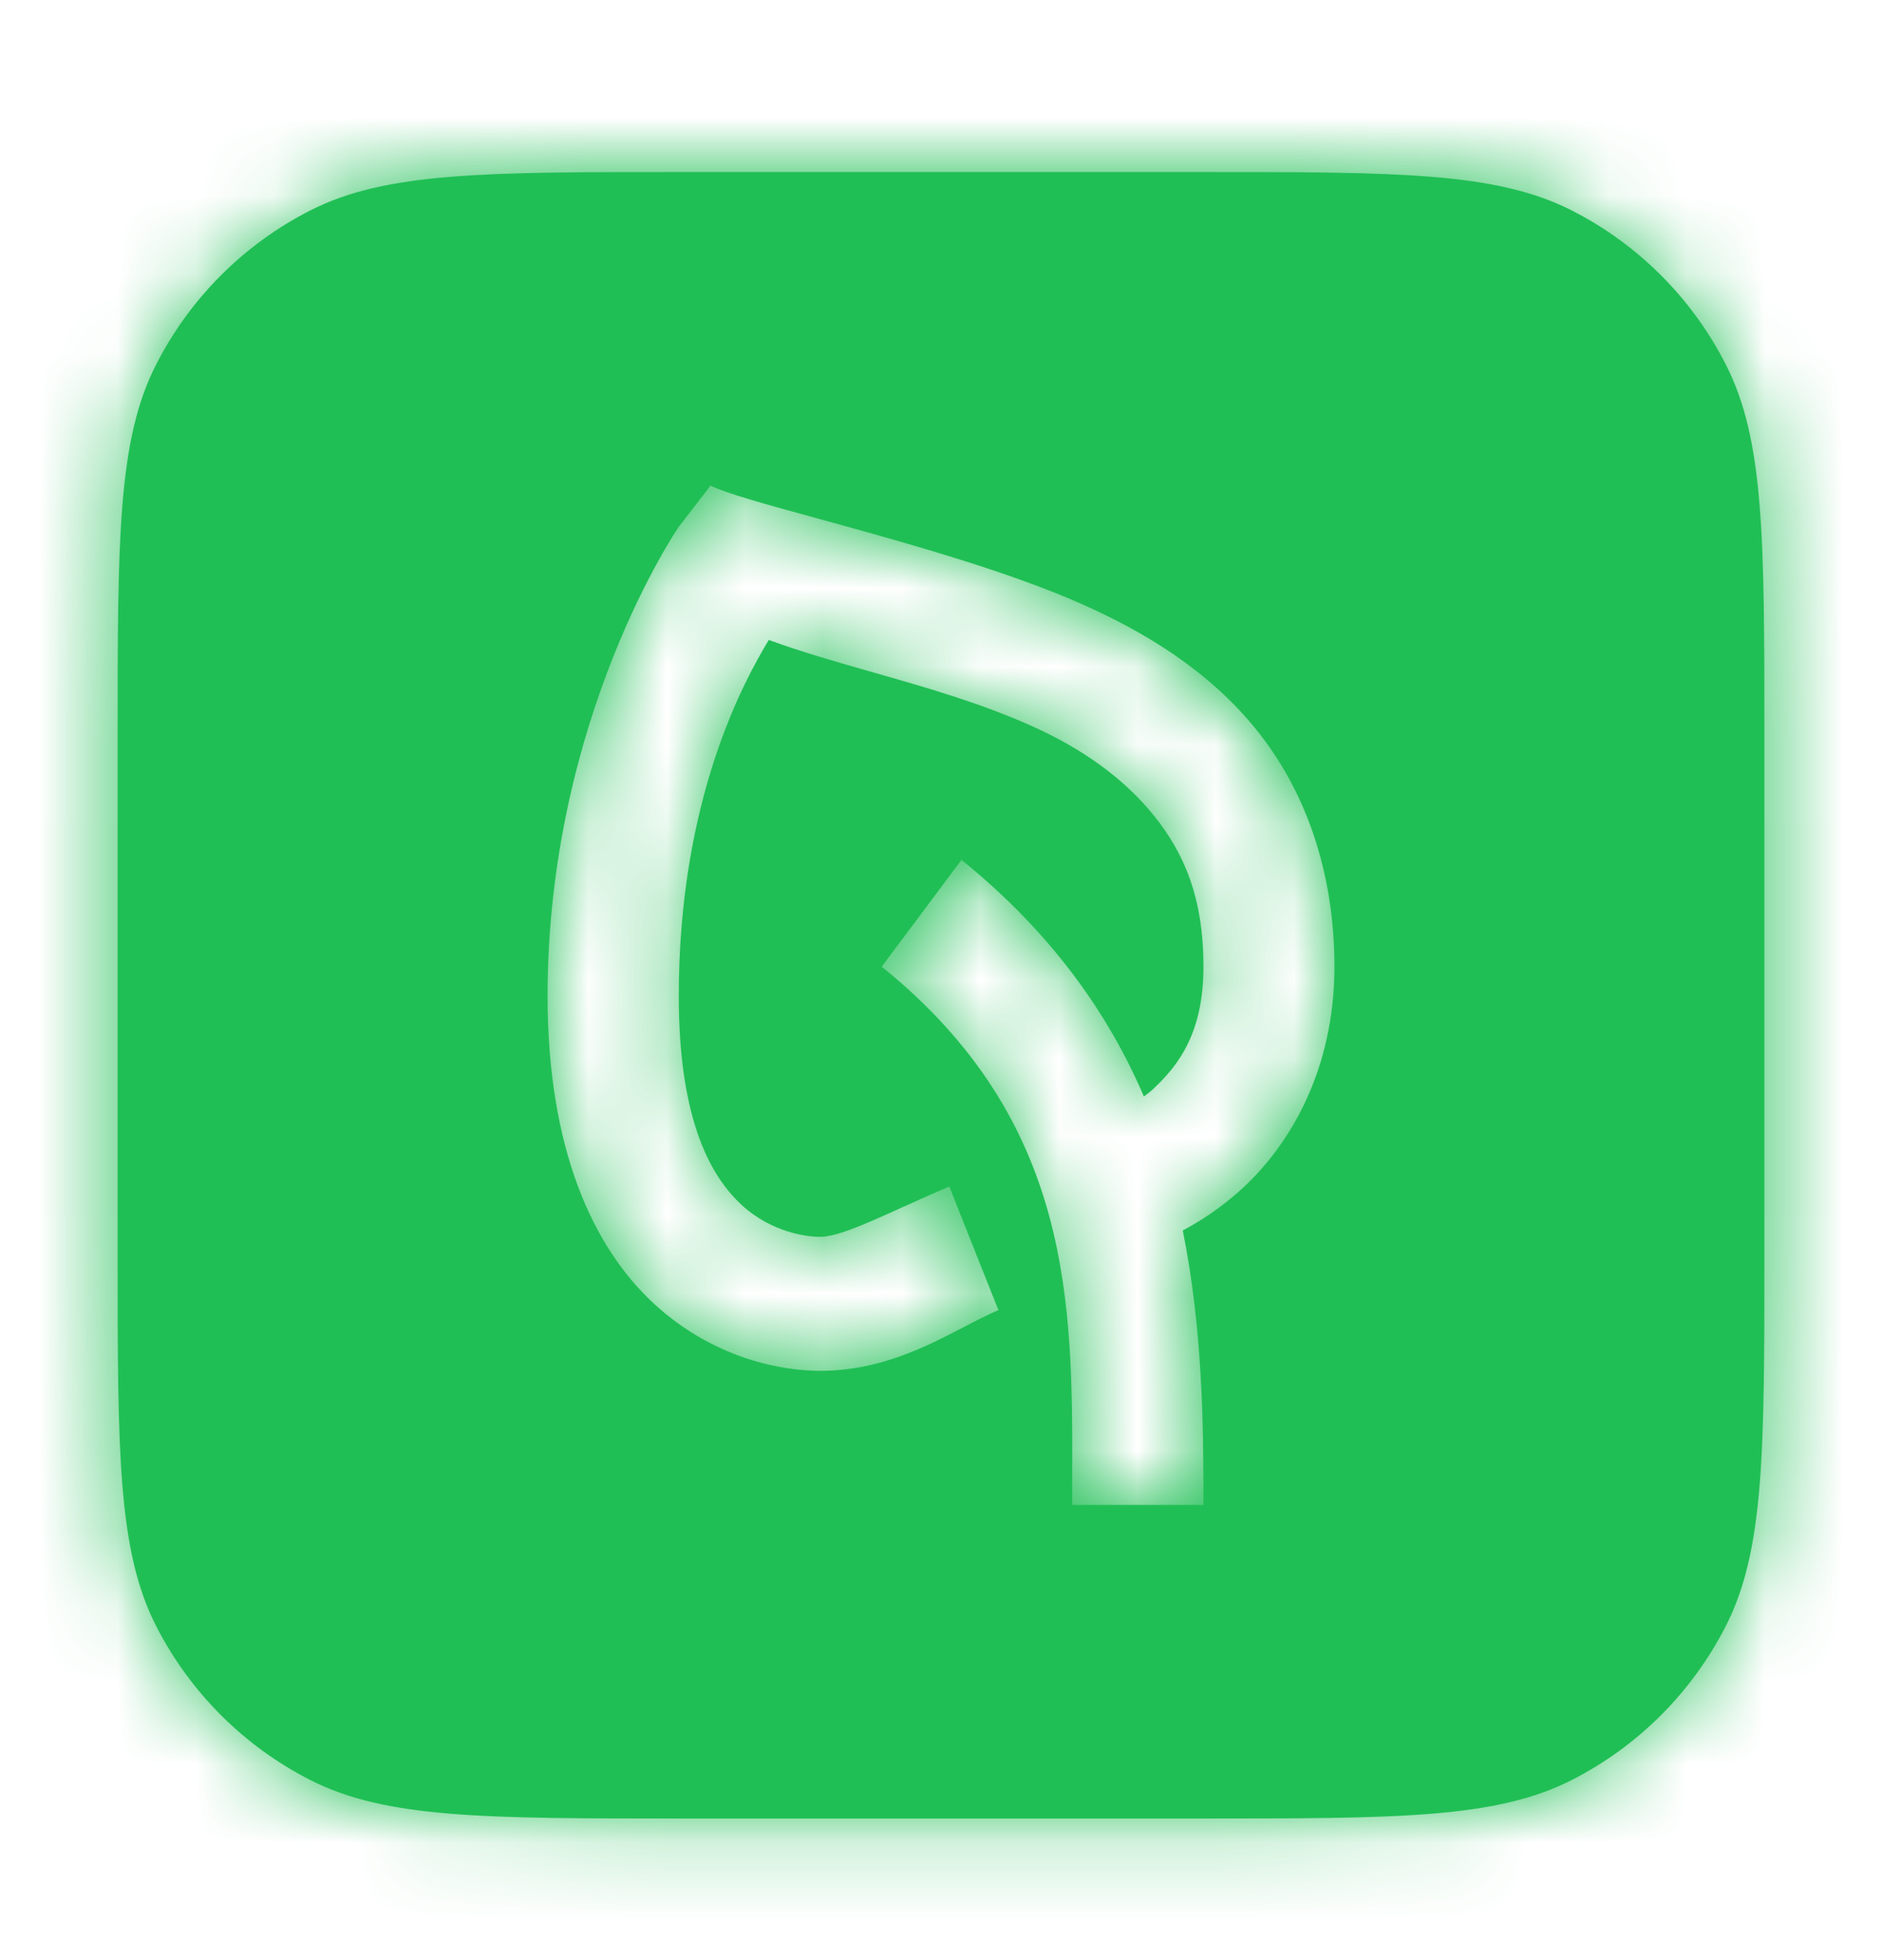 <svg id="Onesoil" width="24" height="25" viewBox="0 0 24 25" fill="none" xmlns="http://www.w3.org/2000/svg">
<g id="Subtract">
<mask id="path-1-inside-1_86_12998" fill="white">
<path fill-rule="evenodd" clip-rule="evenodd" d="M1.99 4.651C1.5 5.613 1.5 6.873 1.5 9.394V15.994C1.5 18.514 1.5 19.774 1.99 20.737C2.422 21.583 3.11 22.272 3.957 22.703C4.92 23.194 6.18 23.194 8.7 23.194H15.3C17.82 23.194 19.08 23.194 20.043 22.703C20.89 22.272 21.578 21.583 22.009 20.737C22.5 19.774 22.5 18.514 22.5 15.994V9.394C22.5 6.873 22.5 5.613 22.009 4.651C21.578 3.804 20.89 3.115 20.043 2.684C19.08 2.194 17.82 2.194 15.3 2.194H8.7C6.18 2.194 4.92 2.194 3.957 2.684C3.11 3.115 2.422 3.804 1.99 4.651ZM8.656 6.719C8.656 6.719 6.983 9.15 6.983 12.703C6.983 14.656 7.562 15.911 8.341 16.629C9.121 17.347 10 17.484 10.457 17.484C11.216 17.484 11.801 17.18 12.291 16.926C12.446 16.845 12.593 16.769 12.732 16.709L12.106 15.133C11.916 15.214 11.738 15.294 11.571 15.37C11.553 15.377 11.536 15.385 11.518 15.393L11.511 15.396C11.041 15.609 10.674 15.775 10.457 15.775C10.286 15.775 9.842 15.718 9.464 15.374C9.089 15.03 8.656 14.332 8.656 12.703C8.656 10.195 9.486 8.689 9.804 8.162C10.229 8.318 10.68 8.446 11.143 8.578C11.809 8.768 12.498 8.965 13.151 9.257C13.804 9.547 14.34 9.935 14.718 10.406C15.096 10.876 15.347 11.444 15.347 12.329C15.347 13.174 15.028 13.584 14.718 13.878C14.685 13.911 14.661 13.929 14.634 13.949L14.587 13.985C14.133 12.923 13.401 11.888 12.261 10.967L11.244 12.329C13.684 14.301 13.679 16.619 13.673 18.861L13.673 18.868V19.194H15.347C15.347 18.185 15.338 16.956 15.083 15.694C15.309 15.574 15.591 15.394 15.869 15.133C16.446 14.592 17.017 13.651 17.017 12.329C17.017 11.1 16.636 10.068 16.024 9.31C15.415 8.553 14.604 8.065 13.804 7.708C12.827 7.273 11.469 6.9 10.441 6.617C9.78 6.436 9.257 6.292 9.061 6.194L8.656 6.719Z"/>
</mask>
<path fill-rule="evenodd" clip-rule="evenodd" d="M1.99 4.651C1.5 5.613 1.5 6.873 1.5 9.394V15.994C1.5 18.514 1.5 19.774 1.99 20.737C2.422 21.583 3.11 22.272 3.957 22.703C4.92 23.194 6.18 23.194 8.7 23.194H15.3C17.82 23.194 19.08 23.194 20.043 22.703C20.89 22.272 21.578 21.583 22.009 20.737C22.5 19.774 22.5 18.514 22.5 15.994V9.394C22.5 6.873 22.5 5.613 22.009 4.651C21.578 3.804 20.89 3.115 20.043 2.684C19.08 2.194 17.82 2.194 15.3 2.194H8.7C6.18 2.194 4.92 2.194 3.957 2.684C3.11 3.115 2.422 3.804 1.99 4.651ZM8.656 6.719C8.656 6.719 6.983 9.15 6.983 12.703C6.983 14.656 7.562 15.911 8.341 16.629C9.121 17.347 10 17.484 10.457 17.484C11.216 17.484 11.801 17.18 12.291 16.926C12.446 16.845 12.593 16.769 12.732 16.709L12.106 15.133C11.916 15.214 11.738 15.294 11.571 15.37C11.553 15.377 11.536 15.385 11.518 15.393L11.511 15.396C11.041 15.609 10.674 15.775 10.457 15.775C10.286 15.775 9.842 15.718 9.464 15.374C9.089 15.03 8.656 14.332 8.656 12.703C8.656 10.195 9.486 8.689 9.804 8.162C10.229 8.318 10.68 8.446 11.143 8.578C11.809 8.768 12.498 8.965 13.151 9.257C13.804 9.547 14.34 9.935 14.718 10.406C15.096 10.876 15.347 11.444 15.347 12.329C15.347 13.174 15.028 13.584 14.718 13.878C14.685 13.911 14.661 13.929 14.634 13.949L14.587 13.985C14.133 12.923 13.401 11.888 12.261 10.967L11.244 12.329C13.684 14.301 13.679 16.619 13.673 18.861L13.673 18.868V19.194H15.347C15.347 18.185 15.338 16.956 15.083 15.694C15.309 15.574 15.591 15.394 15.869 15.133C16.446 14.592 17.017 13.651 17.017 12.329C17.017 11.1 16.636 10.068 16.024 9.31C15.415 8.553 14.604 8.065 13.804 7.708C12.827 7.273 11.469 6.9 10.441 6.617C9.78 6.436 9.257 6.292 9.061 6.194L8.656 6.719Z" fill="#20BF55"/>
<path d="M1.99 4.651L3.327 5.332L1.99 4.651ZM1.99 20.737L3.327 20.056H3.327L1.99 20.737ZM3.957 22.703L3.276 24.04H3.276L3.957 22.703ZM20.043 22.703L20.724 24.04L20.043 22.703ZM22.009 20.737L23.346 21.418L22.009 20.737ZM22.009 4.651L23.346 3.97V3.97L22.009 4.651ZM20.043 2.684L19.362 4.021V4.021L20.043 2.684ZM3.957 2.684L4.638 4.021L3.957 2.684ZM8.656 6.719L7.468 5.804C7.452 5.825 7.436 5.847 7.421 5.869L8.656 6.719ZM8.341 16.629L7.323 17.732L7.325 17.733L8.341 16.629ZM12.291 16.926L12.982 18.257L12.985 18.256L12.291 16.926ZM12.732 16.709L13.323 18.088C14.07 17.768 14.426 16.911 14.126 16.156L12.732 16.709ZM12.106 15.133L13.5 14.58C13.351 14.205 13.057 13.905 12.685 13.75C12.312 13.594 11.893 13.595 11.521 13.752L12.106 15.133ZM11.571 15.37L10.955 14.002L10.955 14.002L11.571 15.37ZM11.518 15.393L10.903 14.025L10.901 14.026L11.518 15.393ZM11.511 15.396L10.893 14.029L10.893 14.029L11.511 15.396ZM9.464 15.374L8.451 16.48L8.455 16.484L9.464 15.374ZM9.804 8.162L10.321 6.754C9.647 6.506 8.891 6.772 8.52 7.387L9.804 8.162ZM11.143 8.578L10.731 10.021L10.732 10.021L11.143 8.578ZM13.151 9.257L12.539 10.626L12.541 10.627L13.151 9.257ZM14.718 10.406L13.548 11.345L13.549 11.345L14.718 10.406ZM14.718 13.878L13.686 12.789C13.677 12.799 13.667 12.808 13.657 12.818L14.718 13.878ZM14.634 13.949L13.754 12.734C13.74 12.744 13.726 12.755 13.712 12.765L14.634 13.949ZM14.587 13.985L13.208 14.575C13.391 15.003 13.762 15.321 14.213 15.437C14.663 15.554 15.142 15.454 15.509 15.168L14.587 13.985ZM12.261 10.967L13.204 9.8C12.887 9.544 12.479 9.428 12.075 9.478C11.67 9.529 11.303 9.742 11.059 10.069L12.261 10.967ZM11.244 12.329L10.042 11.431C9.559 12.077 9.674 12.989 10.301 13.495L11.244 12.329ZM13.673 18.861L12.173 18.857V18.857L13.673 18.861ZM13.673 18.868L12.173 18.864V18.868H13.673ZM13.673 19.194H12.173C12.173 20.022 12.845 20.694 13.673 20.694V19.194ZM15.347 19.194V20.694C16.175 20.694 16.847 20.022 16.847 19.194H15.347ZM15.083 15.694L14.379 14.37C13.792 14.681 13.481 15.341 13.613 15.992L15.083 15.694ZM15.869 15.133L14.843 14.04L14.842 14.04L15.869 15.133ZM16.024 9.31L14.855 10.25L14.857 10.253L16.024 9.31ZM13.804 7.708L14.416 6.338L14.414 6.337L13.804 7.708ZM10.441 6.617L10.044 8.064L10.044 8.064L10.441 6.617ZM9.061 6.194L9.732 4.852C9.091 4.531 8.312 4.71 7.874 5.278L9.061 6.194ZM3 9.394C3 8.109 3.001 7.235 3.056 6.56C3.11 5.903 3.207 5.566 3.327 5.332L0.654 3.97C0.283 4.698 0.135 5.473 0.066 6.316C-0.001 7.141 0 8.158 0 9.394H3ZM3 15.994V9.394H0V15.994H3ZM3.327 20.056C3.207 19.821 3.11 19.485 3.056 18.827C3.001 18.152 3 17.279 3 15.994H0C0 17.229 -0.001 18.246 0.066 19.071C0.135 19.915 0.283 20.689 0.654 21.418L3.327 20.056ZM4.638 21.367C4.074 21.079 3.615 20.62 3.327 20.056L0.654 21.418C1.229 22.547 2.147 23.464 3.276 24.04L4.638 21.367ZM8.7 21.694C7.415 21.694 6.542 21.692 5.867 21.637C5.209 21.584 4.873 21.486 4.638 21.367L3.276 24.04C4.004 24.411 4.779 24.558 5.622 24.627C6.448 24.695 7.465 24.694 8.7 24.694V21.694ZM15.3 21.694H8.7V24.694H15.3V21.694ZM19.362 21.367C19.127 21.486 18.791 21.584 18.133 21.637C17.458 21.692 16.585 21.694 15.3 21.694V24.694C16.535 24.694 17.552 24.695 18.378 24.627C19.221 24.558 19.996 24.411 20.724 24.04L19.362 21.367ZM20.673 20.056C20.385 20.62 19.927 21.079 19.362 21.367L20.724 24.04C21.853 23.464 22.771 22.547 23.346 21.418L20.673 20.056ZM21 15.994C21 17.279 20.999 18.152 20.944 18.827C20.89 19.485 20.793 19.821 20.673 20.056L23.346 21.418C23.717 20.689 23.865 19.915 23.934 19.071C24.001 18.246 24 17.229 24 15.994H21ZM21 9.394V15.994H24V9.394H21ZM20.673 5.332C20.793 5.566 20.89 5.903 20.944 6.56C20.999 7.235 21 8.109 21 9.394H24C24 8.158 24.001 7.141 23.934 6.316C23.865 5.473 23.717 4.698 23.346 3.97L20.673 5.332ZM19.362 4.021C19.927 4.308 20.385 4.767 20.673 5.332L23.346 3.97C22.771 2.841 21.853 1.923 20.724 1.348L19.362 4.021ZM15.3 3.694C16.585 3.694 17.458 3.695 18.133 3.75C18.791 3.804 19.127 3.901 19.362 4.021L20.724 1.348C19.996 0.977 19.221 0.829 18.378 0.76C17.552 0.692 16.535 0.694 15.3 0.694V3.694ZM8.7 3.694H15.3V0.694H8.7V3.694ZM4.638 4.021C4.873 3.901 5.209 3.804 5.867 3.75C6.542 3.695 7.415 3.694 8.7 3.694V0.694C7.465 0.694 6.448 0.692 5.622 0.76C4.779 0.829 4.004 0.977 3.276 1.348L4.638 4.021ZM3.327 5.332C3.615 4.767 4.074 4.308 4.638 4.021L3.276 1.348C2.147 1.923 1.229 2.841 0.654 3.97L3.327 5.332ZM8.483 12.703C8.483 11.161 8.847 9.855 9.213 8.933C9.396 8.474 9.577 8.117 9.707 7.881C9.772 7.764 9.824 7.677 9.857 7.624C9.874 7.598 9.885 7.58 9.891 7.571C9.894 7.566 9.896 7.564 9.896 7.564C9.896 7.564 9.896 7.564 9.895 7.565C9.895 7.566 9.894 7.566 9.894 7.567C9.893 7.567 9.893 7.568 9.893 7.568C9.893 7.569 9.892 7.569 9.892 7.569C9.892 7.57 9.892 7.57 8.656 6.719C7.421 5.869 7.42 5.869 7.42 5.87C7.42 5.87 7.42 5.87 7.419 5.871C7.419 5.871 7.418 5.872 7.418 5.873C7.417 5.874 7.416 5.876 7.415 5.877C7.412 5.881 7.41 5.885 7.407 5.889C7.4 5.899 7.393 5.91 7.383 5.924C7.365 5.953 7.341 5.99 7.311 6.037C7.253 6.131 7.174 6.262 7.082 6.428C6.899 6.759 6.661 7.232 6.426 7.824C5.956 9.006 5.483 10.692 5.483 12.703H8.483ZM9.358 15.527C8.97 15.169 8.483 14.365 8.483 12.703H5.483C5.483 14.947 6.155 16.653 7.323 17.732L9.358 15.527ZM10.457 15.984C10.257 15.984 9.783 15.918 9.356 15.525L7.325 17.733C8.46 18.776 9.743 18.984 10.457 18.984V15.984ZM11.6 15.595C11.097 15.856 10.809 15.984 10.457 15.984V18.984C11.623 18.984 12.505 18.505 12.982 18.257L11.6 15.595ZM12.141 15.331C11.941 15.417 11.743 15.52 11.597 15.596L12.985 18.256C13.149 18.17 13.245 18.121 13.323 18.088L12.141 15.331ZM10.712 15.687L11.338 17.263L14.126 16.156L13.5 14.58L10.712 15.687ZM12.186 16.737C12.355 16.661 12.519 16.588 12.691 16.515L11.521 13.752C11.314 13.84 11.121 13.927 10.955 14.002L12.186 16.737ZM12.134 16.761C12.151 16.753 12.169 16.745 12.186 16.737L10.955 14.002C10.937 14.009 10.92 14.017 10.903 14.025L12.134 16.761ZM12.129 16.763L12.136 16.76L10.901 14.026L10.893 14.029L12.129 16.763ZM10.457 17.275C10.868 17.275 11.242 17.136 11.426 17.066C11.653 16.979 11.907 16.863 12.129 16.763L10.893 14.029C10.645 14.142 10.48 14.215 10.353 14.264C10.292 14.287 10.267 14.294 10.268 14.294C10.27 14.294 10.286 14.289 10.314 14.285C10.341 14.281 10.391 14.275 10.457 14.275V17.275ZM8.455 16.484C9.198 17.159 10.053 17.275 10.457 17.275V14.275C10.467 14.275 10.475 14.275 10.481 14.275C10.487 14.275 10.491 14.275 10.495 14.276C10.501 14.276 10.504 14.277 10.505 14.277C10.505 14.277 10.504 14.277 10.502 14.276C10.499 14.276 10.496 14.275 10.493 14.274C10.487 14.272 10.482 14.27 10.479 14.268C10.476 14.266 10.474 14.265 10.473 14.264L8.455 16.484ZM7.156 12.703C7.156 14.608 7.673 15.767 8.451 16.48L10.477 14.268C10.467 14.258 10.4 14.2 10.327 14.002C10.248 13.788 10.156 13.39 10.156 12.703H7.156ZM8.52 7.387C8.112 8.062 7.156 9.837 7.156 12.703H10.156C10.156 10.554 10.86 9.316 11.088 8.937L8.52 7.387ZM11.554 7.136C11.081 7.001 10.684 6.887 10.321 6.754L9.287 9.57C9.773 9.748 10.279 9.892 10.731 10.021L11.554 7.136ZM13.763 7.887C12.996 7.545 12.205 7.321 11.554 7.136L10.732 10.021C11.414 10.216 11.999 10.385 12.539 10.626L13.763 7.887ZM15.888 9.467C15.329 8.77 14.581 8.251 13.761 7.886L12.541 10.627C13.026 10.843 13.351 11.099 13.548 11.345L15.888 9.467ZM16.847 12.329C16.847 11.101 16.479 10.202 15.887 9.466L13.549 11.345C13.65 11.472 13.715 11.585 13.76 11.711C13.805 11.84 13.847 12.031 13.847 12.329H16.847ZM15.75 14.967C15.976 14.752 16.272 14.432 16.499 13.963C16.728 13.489 16.847 12.948 16.847 12.329H13.847C13.847 12.555 13.806 12.641 13.798 12.658C13.788 12.678 13.77 12.71 13.686 12.789L15.75 14.967ZM15.513 15.164C15.569 15.123 15.666 15.052 15.779 14.939L13.657 12.818C13.676 12.799 13.698 12.779 13.723 12.758C13.745 12.74 13.762 12.728 13.754 12.734L15.513 15.164ZM15.509 15.168L15.555 15.133L13.712 12.765L13.666 12.801L15.509 15.168ZM11.318 12.133C12.266 12.899 12.849 13.736 13.208 14.575L15.966 13.395C15.417 12.111 14.537 10.877 13.204 9.8L11.318 12.133ZM12.445 13.226L13.463 11.864L11.059 10.069L10.042 11.431L12.445 13.226ZM15.173 18.865C15.179 16.631 15.228 13.62 12.186 11.162L10.301 13.495C12.141 14.982 12.179 16.607 12.173 18.857L15.173 18.865ZM15.173 18.872L15.173 18.865L12.173 18.857L12.173 18.864L15.173 18.872ZM15.173 19.194V18.868H12.173V19.194H15.173ZM15.347 17.694H13.673V20.694H15.347V17.694ZM13.613 15.992C13.835 17.09 13.847 18.182 13.847 19.194H16.847C16.847 18.189 16.842 16.823 16.553 15.396L13.613 15.992ZM14.842 14.04C14.683 14.19 14.516 14.297 14.379 14.37L15.787 17.019C16.101 16.852 16.5 16.598 16.895 16.227L14.842 14.04ZM15.517 12.329C15.517 13.191 15.152 13.749 14.843 14.04L16.895 16.227C17.739 15.436 18.517 14.111 18.517 12.329H15.517ZM14.857 10.253C15.237 10.723 15.517 11.416 15.517 12.329H18.517C18.517 10.784 18.035 9.413 17.191 8.368L14.857 10.253ZM13.192 9.077C13.886 9.387 14.456 9.754 14.855 10.25L17.193 8.37C16.373 7.351 15.322 6.743 14.416 6.338L13.192 9.077ZM10.044 8.064C11.105 8.355 12.342 8.699 13.194 9.078L14.414 6.337C13.312 5.847 11.834 5.444 10.838 5.171L10.044 8.064ZM8.391 7.535C8.624 7.652 8.93 7.746 9.148 7.811C9.404 7.888 9.718 7.974 10.044 8.064L10.838 5.171C10.503 5.079 10.225 5.002 10.006 4.937C9.897 4.904 9.816 4.879 9.758 4.858C9.69 4.835 9.693 4.832 9.732 4.852L8.391 7.535ZM9.844 7.635L10.249 7.109L7.874 5.278L7.468 5.804L9.844 7.635Z" fill="#20BF55" mask="url(#path-1-inside-1_86_12998)"/>
</g>
</svg>
